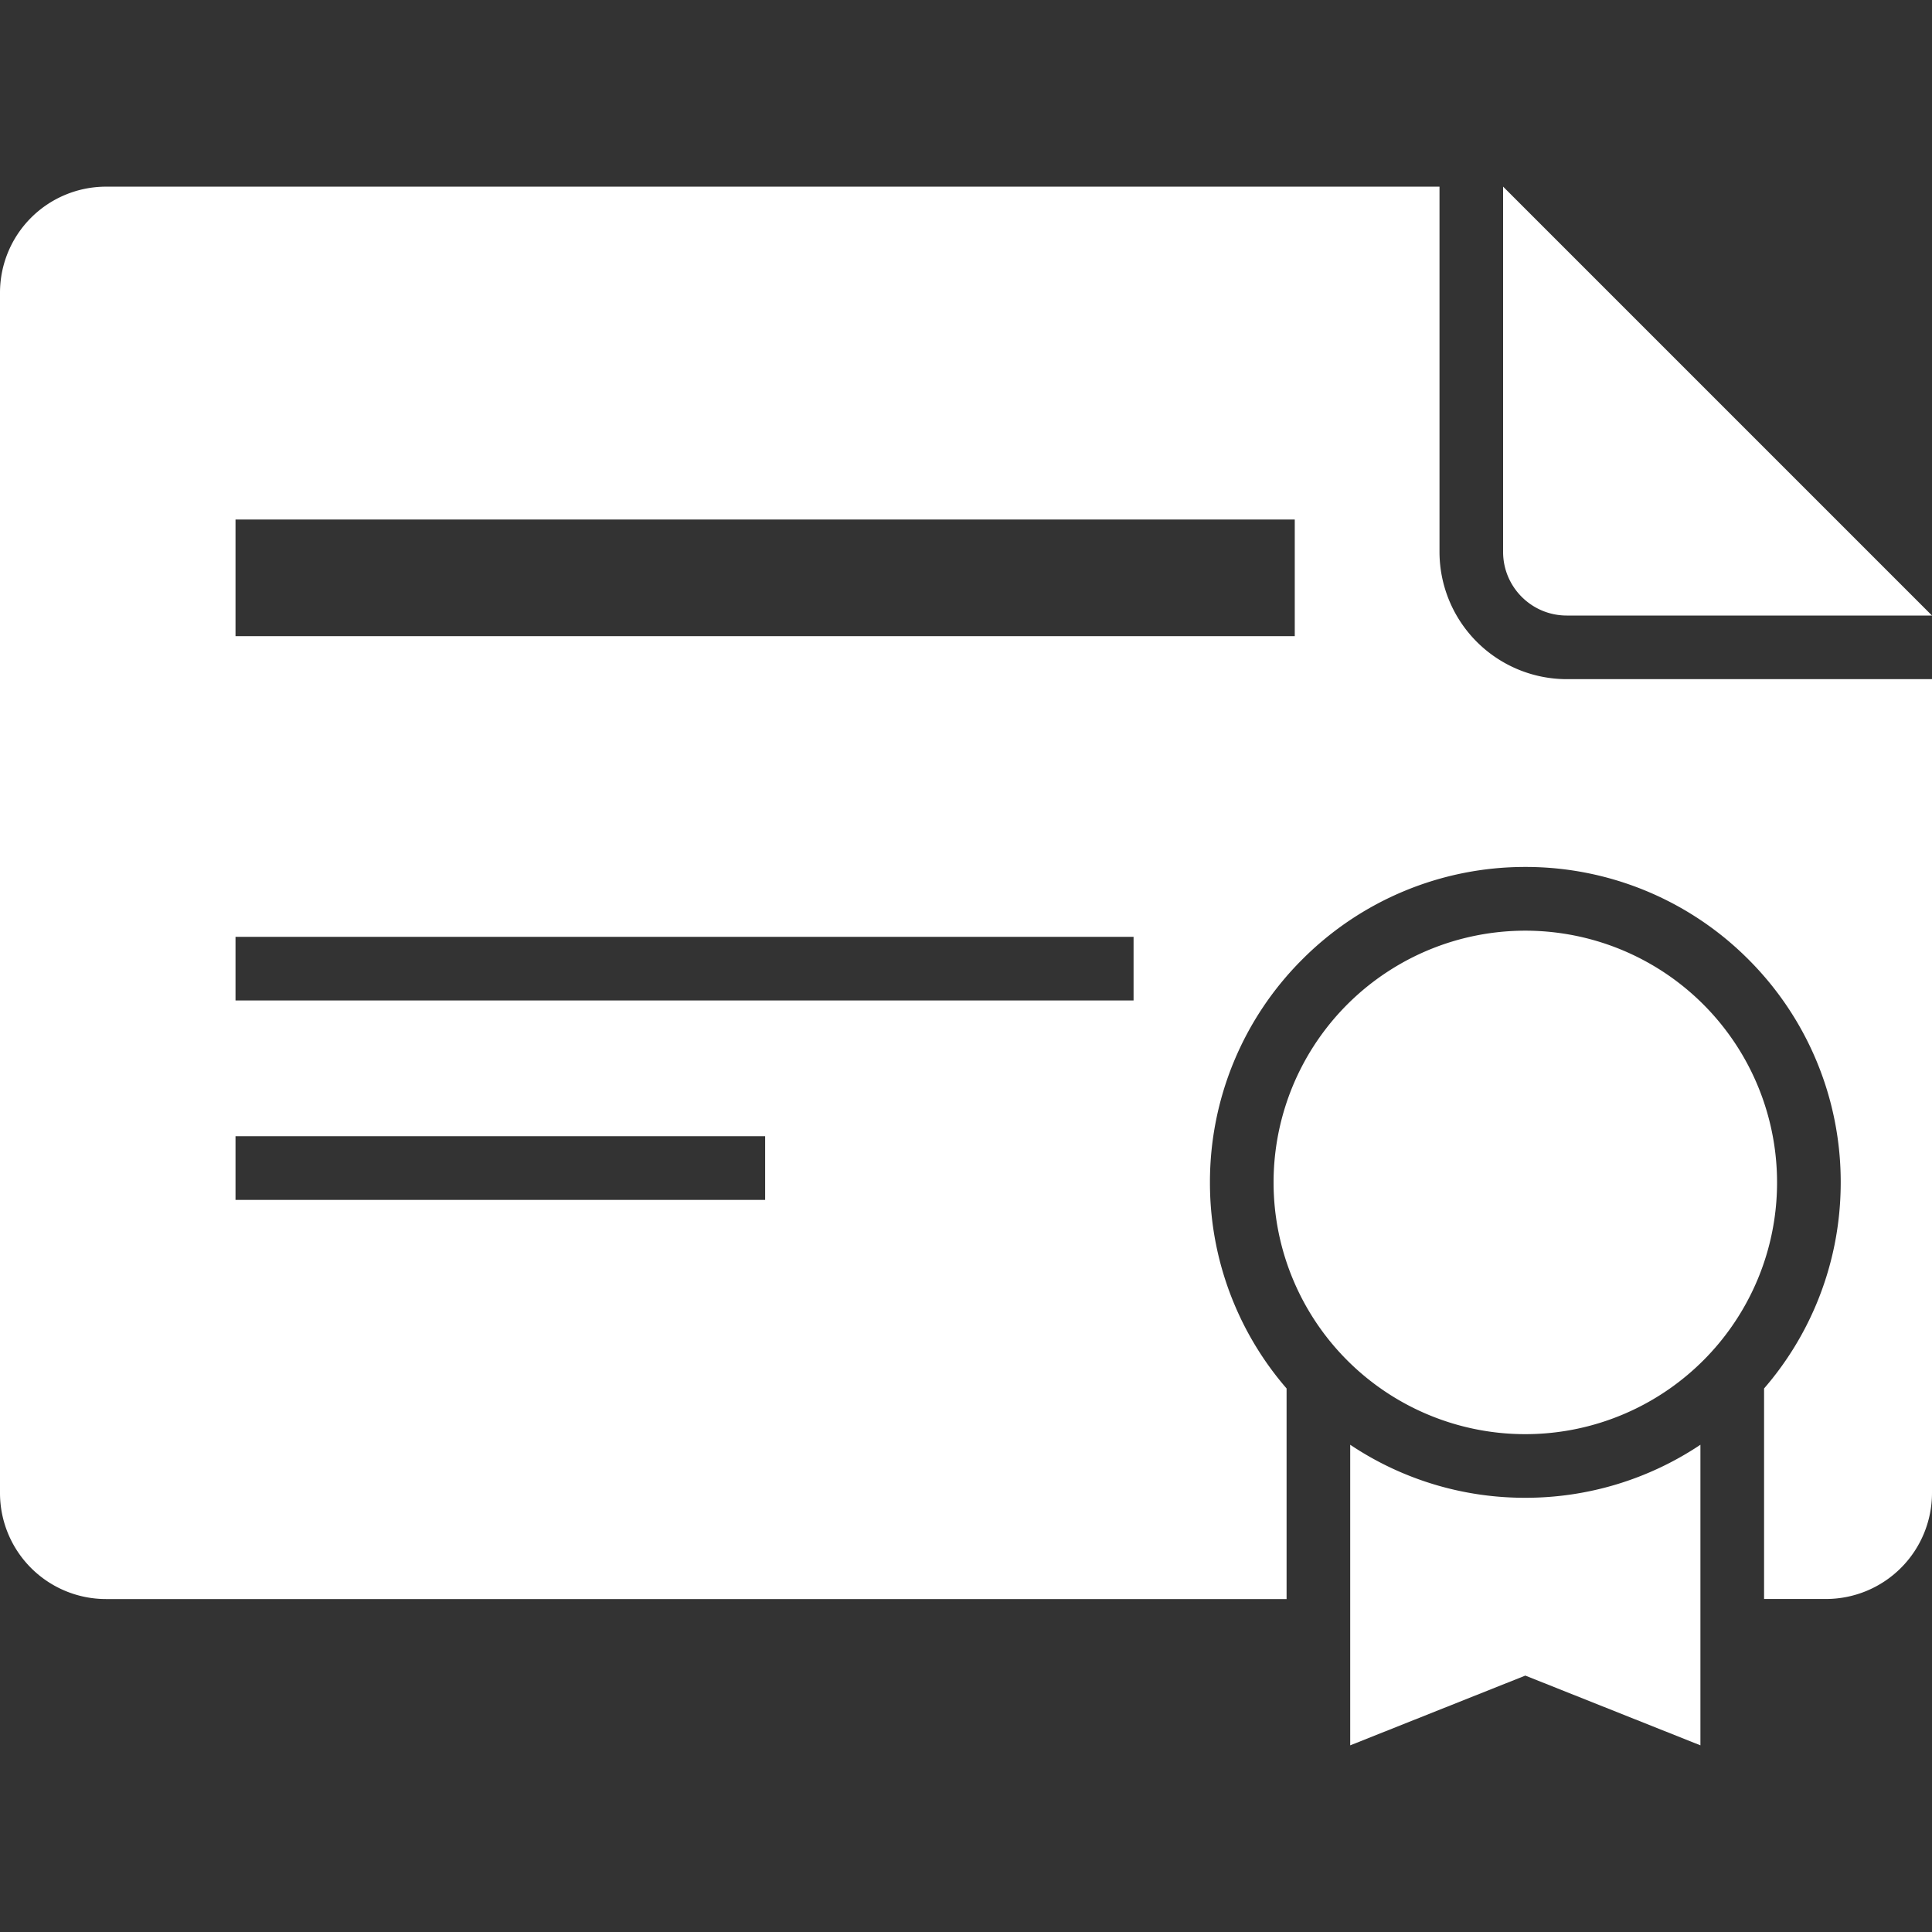 <svg xmlns="http://www.w3.org/2000/svg" width="60" height="60" fill="none" viewBox="0 0 60 60"><rect x="0" y="0" width="60" height="60" fill="#333333" stroke="none"/><g fill="#fff" clip-path="url(#a)"><path d="M0 9.091v37.275a3.294 3.294 0 0 0 3.294 3.294h36.662v-6.54a9.745 9.745 0 0 1-1.61-2.587 9.733 9.733 0 0 1-.77-3.813 9.76 9.76 0 0 1 2.869-6.926 9.762 9.762 0 0 1 6.925-2.87 9.76 9.76 0 0 1 6.926 2.869 9.762 9.762 0 0 1 2.869 6.927c0 1.32-.26 2.604-.77 3.813a9.74 9.74 0 0 1-1.61 2.587v6.538h1.921A3.294 3.294 0 0 0 60 46.367V21.092H48.657a3.957 3.957 0 0 1-3.952-3.952V5.797H3.294A3.294 3.294 0 0 0 0 9.091Zm7.314 7.043H40.21v3.623H7.314v-3.623Zm0 12.961h27.89v1.976H7.314v-1.976Zm0 6.192h16.448v1.977H7.314v-1.977Z"/><path d="M46.68 6.107V17.14c0 1.091.886 1.976 1.977 1.976H60L46.68 5.796v.31Zm6.128 43.553v-4.792a9.764 9.764 0 0 1-5.438 1.647 9.736 9.736 0 0 1-5.438-1.647v9.335l5.438-2.166 5.438 2.166V49.66Z"/><path d="M53.796 41.174a7.797 7.797 0 0 0 1.392-4.454 7.818 7.818 0 1 0-1.392 4.454Z"/></g><defs><clipPath id="a"><path fill="#fff" d="M0 0h60v60H0z"/></clipPath></defs></svg>